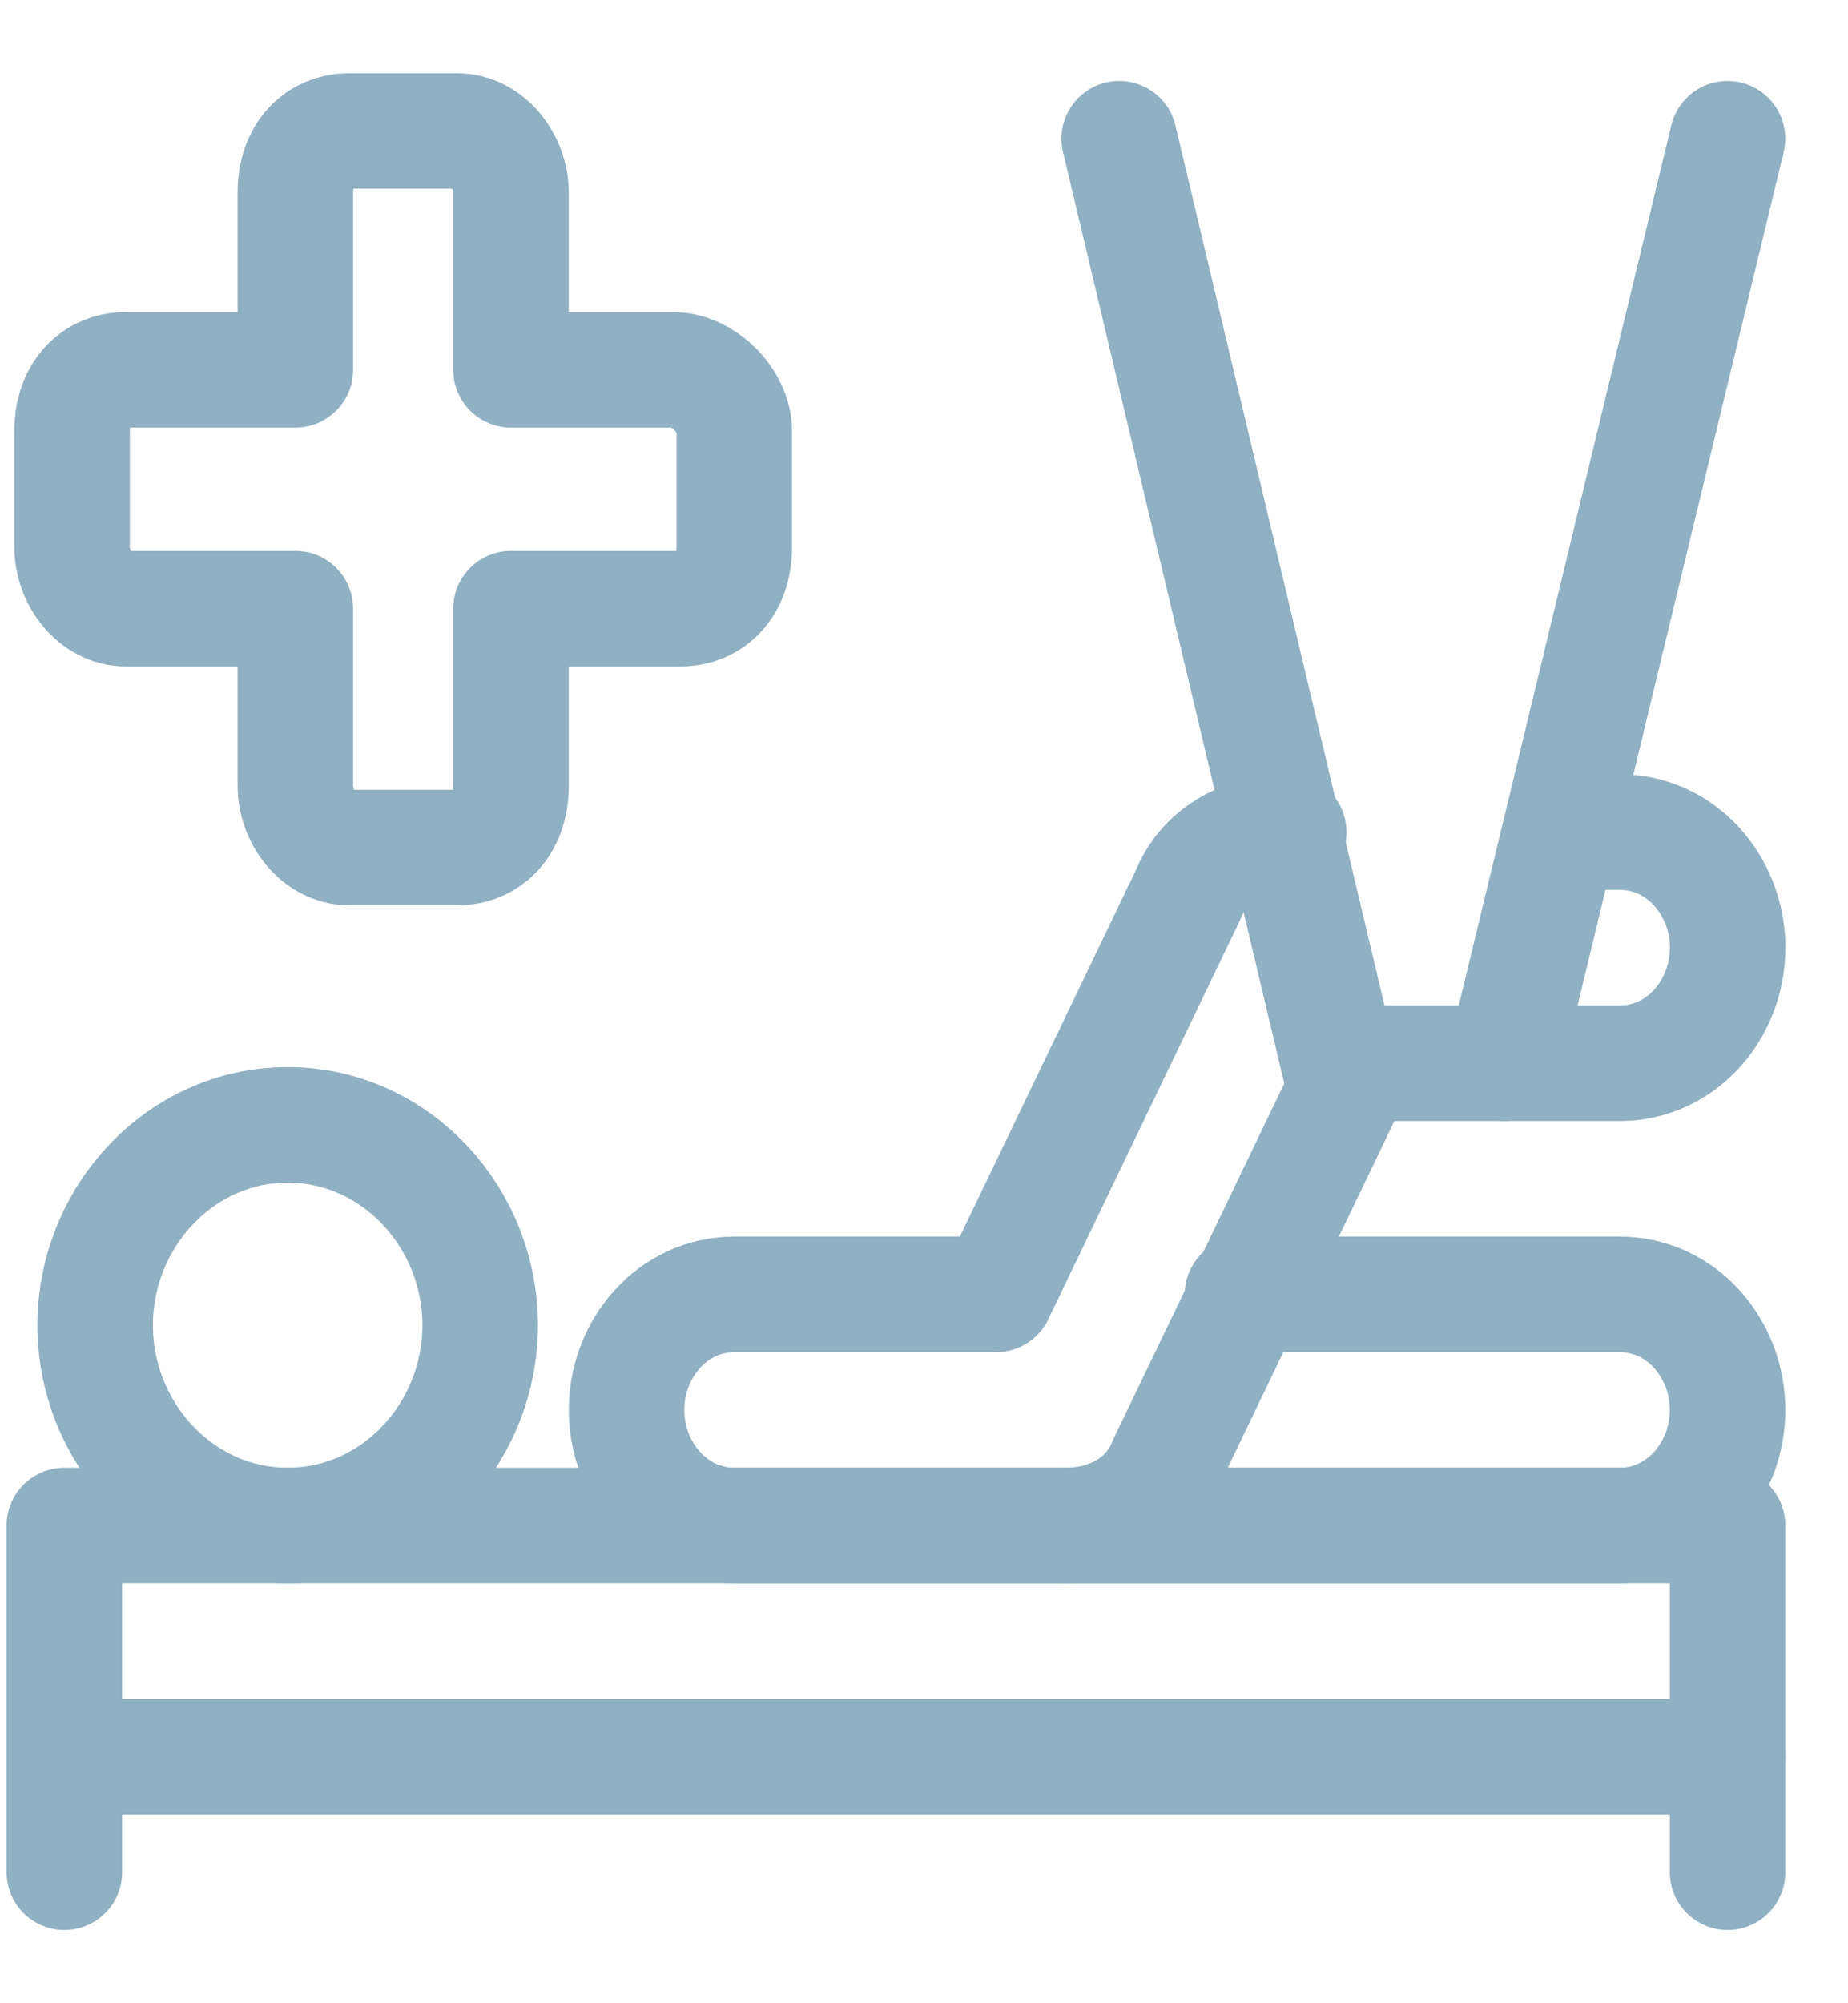 <svg width="24" height="26" viewBox="0 0 24 26" fill="none" xmlns="http://www.w3.org/2000/svg">
<path d="M0.836 19.8H22.436V22.8H0.836V19.8Z" stroke="#90B0C3" stroke-width="1.5" stroke-linecap="round" stroke-linejoin="round"/>
<path d="M0.836 24.3V22.8" stroke="#90B0C3" stroke-width="1.5" stroke-linecap="round" stroke-linejoin="round"/>
<path d="M22.436 24.3V22.8" stroke="#90B0C3" stroke-width="1.5" stroke-linecap="round" stroke-linejoin="round"/>
<path d="M3.736 19.8C5.136 19.8 6.236 18.6 6.236 17.2C6.236 15.8 5.136 14.6 3.736 14.6C2.336 14.6 1.236 15.8 1.236 17.2C1.236 18.6 2.336 19.8 3.736 19.8Z" stroke="#90B0C3" stroke-width="1.5" stroke-linecap="round" stroke-linejoin="round"/>
<path d="M20.337 10.8H21.037C21.837 10.8 22.437 11.5 22.437 12.3C22.437 13.1 21.837 13.8 21.037 13.8H17.637L15.137 19C14.937 19.5 14.437 19.8 13.837 19.8H9.537C8.737 19.8 8.137 19.1 8.137 18.3C8.137 17.5 8.737 16.8 9.537 16.8H12.937L15.437 11.6C15.637 11.1 16.137 10.8 16.737 10.8" stroke="#90B0C3" stroke-width="1.5" stroke-linecap="round" stroke-linejoin="round"/>
<path d="M16.136 16.8H21.036C21.836 16.8 22.436 17.5 22.436 18.3C22.436 19.1 21.836 19.8 21.036 19.8H13.836" stroke="#90B0C3" stroke-width="1.5" stroke-linecap="round" stroke-linejoin="round"/>
<path d="M8.736 4.8H6.636V2.5C6.636 2.1 6.336 1.7 5.936 1.7H4.536C4.136 1.7 3.836 2 3.836 2.5V4.8H1.636C1.236 4.8 0.936 5.1 0.936 5.6V7.1C0.936 7.5 1.236 7.9 1.636 7.9H3.836V10.2C3.836 10.6 4.136 11 4.536 11H5.936C6.336 11 6.636 10.7 6.636 10.2V7.9H8.836C9.236 7.9 9.536 7.6 9.536 7.1V5.6C9.536 5.2 9.136 4.8 8.736 4.8Z" stroke="#90B0C3" stroke-width="1.5" stroke-linecap="round" stroke-linejoin="round"/>
<path d="M14.535 1.8L17.435 14" stroke="#90B0C3" stroke-width="1.5" stroke-linecap="round" stroke-linejoin="round"/>
<path d="M22.435 1.8L19.535 13.8" stroke="#90B0C3" stroke-width="1.5" stroke-linecap="round" stroke-linejoin="round"/>
</svg>
